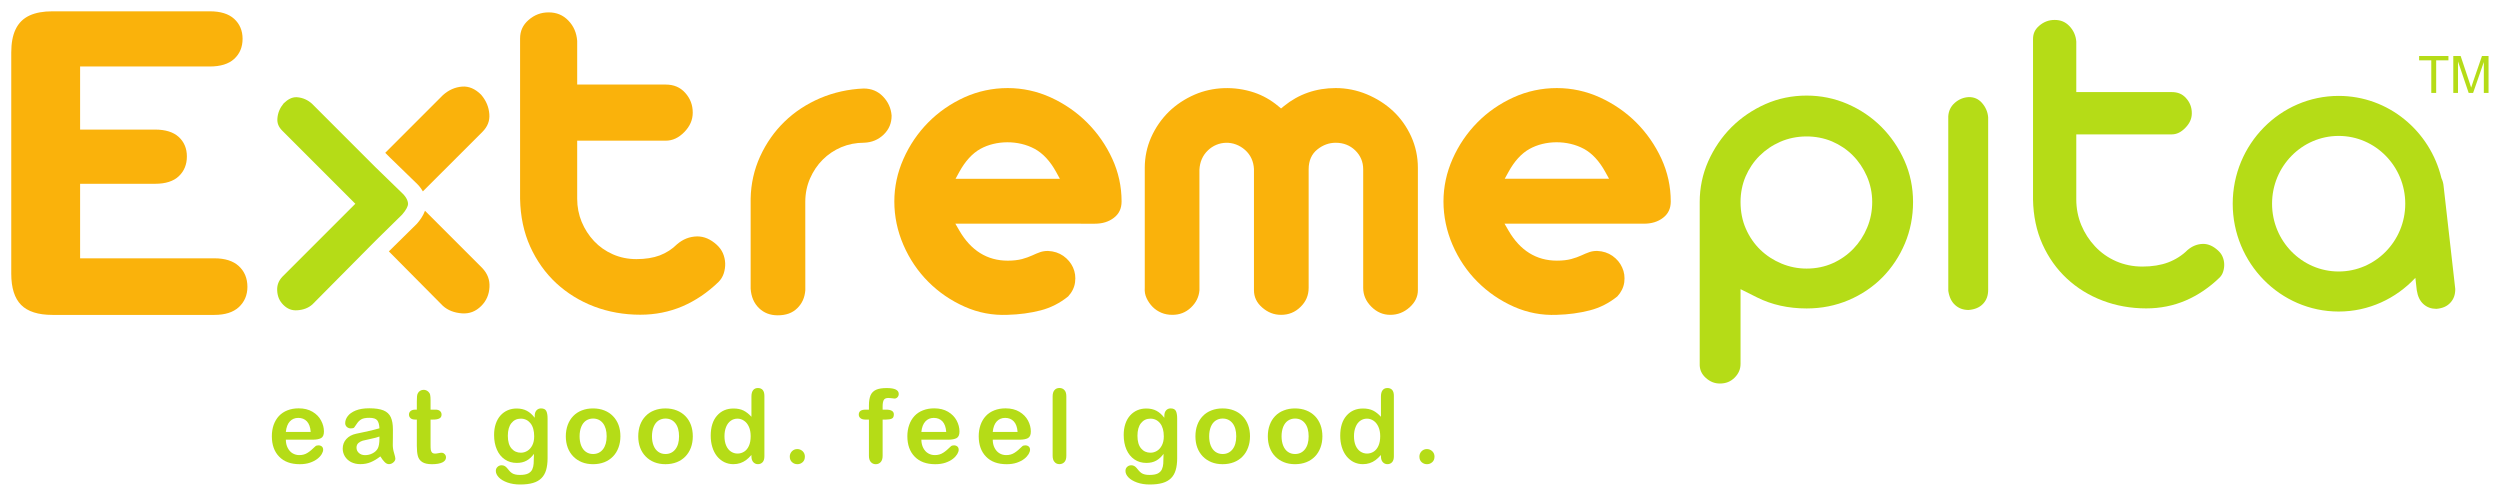 <?xml version="1.0" encoding="UTF-8" standalone="no"?>
<!-- Created with Inkscape (http://www.inkscape.org/) -->

<svg
   xmlns:dc="http://purl.org/dc/elements/1.1/"
   xmlns:cc="http://creativecommons.org/ns#"
   xmlns:rdf="http://www.w3.org/1999/02/22-rdf-syntax-ns#"
   xmlns:svg="http://www.w3.org/2000/svg"
   xmlns="http://www.w3.org/2000/svg"
   xmlns:sodipodi="http://sodipodi.sourceforge.net/DTD/sodipodi-0.dtd"
   xmlns:inkscape="http://www.inkscape.org/namespaces/inkscape"
   width="109.109"
   height="21.643"
   viewBox="0 0 28.868 5.726"
   version="1.1"
   id="svg14045"
   inkscape:version="0.92.0 r15299"
   sodipodi:docname="extreme pita.svg">
  <defs
     id="defs14039" />
  <sodipodi:namedview
     id="base"
     pagecolor="#ffffff"
     bordercolor="#666666"
     borderopacity="1.0"
     inkscape:pageopacity="0.0"
     inkscape:pageshadow="2"
     inkscape:zoom="7.4184251"
     inkscape:cx="54.0546"
     inkscape:cy="10.321469"
     inkscape:document-units="mm"
     inkscape:current-layer="layer1"
     showgrid="false"
     inkscape:window-width="1280"
     inkscape:window-height="744"
     inkscape:window-x="-4"
     inkscape:window-y="-4"
     inkscape:window-maximized="1"
     fit-margin-top="0"
     fit-margin-left="0"
     fit-margin-right="0"
     fit-margin-bottom="0"
     units="px" />
  <g
     inkscape:label="Layer 1"
     inkscape:groupmode="layer"
     id="layer1"
     transform="translate(-52.978,-192.707)">
    <g
       id="g14237"
       transform="translate(0.132,-0.132)">
      <g
         transform="matrix(0.353,0,0,-0.353,74.57,194.303)"
         id="g16754">
        <path
           inkscape:connector-curvature="0"
           id="path16756"
           style="fill:#b5dc17;fill-opacity:1;fill-rule:nonzero;stroke:none"
           d="M 0,0 C -0.315,0.315 -0.689,0.567 -1.111,0.749 -1.529,0.93 -1.977,1.021 -2.443,1.021 -2.92,1.021 -3.373,0.928 -3.79,0.743 -4.212,0.556 -4.587,0.3 -4.904,-0.016 -5.22,-0.333 -5.475,-0.708 -5.663,-1.13 -5.848,-1.548 -5.941,-1.996 -5.941,-2.46 v -5.341 c 0.006,-0.16 0.07,-0.296 0.201,-0.414 0.14,-0.124 0.285,-0.183 0.459,-0.183 0.198,0 0.351,0.062 0.483,0.193 0.131,0.132 0.193,0.276 0.193,0.452 v 2.442 l 0.544,-0.272 c 0.476,-0.238 1.02,-0.359 1.618,-0.359 0.488,0 0.951,0.092 1.375,0.273 0.424,0.18 0.797,0.432 1.106,0.746 0.31,0.315 0.558,0.689 0.735,1.11 0.176,0.419 0.265,0.874 0.265,1.353 0,0.476 -0.094,0.929 -0.278,1.345 C 0.572,-0.692 0.316,-0.316 0,0 m -0.463,-3.298 c -0.108,-0.261 -0.26,-0.494 -0.451,-0.692 -0.191,-0.198 -0.418,-0.357 -0.674,-0.472 -0.261,-0.117 -0.549,-0.176 -0.855,-0.176 -0.284,0 -0.561,0.055 -0.823,0.164 -0.259,0.108 -0.493,0.259 -0.691,0.451 -0.199,0.193 -0.359,0.424 -0.473,0.686 -0.117,0.264 -0.175,0.559 -0.175,0.877 0,0.293 0.055,0.573 0.164,0.832 0.111,0.257 0.264,0.485 0.456,0.677 0.191,0.191 0.42,0.347 0.68,0.461 0.52,0.228 1.165,0.234 1.694,0.011 0.258,-0.111 0.486,-0.264 0.677,-0.456 0.192,-0.192 0.346,-0.421 0.461,-0.681 0.116,-0.266 0.175,-0.55 0.175,-0.844 0,-0.294 -0.055,-0.576 -0.165,-0.838" />
      </g>
      <g
         transform="matrix(0.353,0,0,-0.353,75.582,193.96)"
         id="g16758">
        <path
           inkscape:connector-curvature="0"
           id="path16760"
           style="fill:#b5dc17;fill-opacity:1;fill-rule:nonzero;stroke:none"
           d="m 0,0 c -0.173,-0.007 -0.33,-0.07 -0.467,-0.191 -0.129,-0.117 -0.197,-0.255 -0.21,-0.434 l 0.001,-5.715 c 0.032,-0.206 0.106,-0.358 0.225,-0.464 0.12,-0.107 0.259,-0.158 0.438,-0.16 0.206,0.017 0.361,0.083 0.473,0.201 0.115,0.122 0.168,0.267 0.168,0.46 V -0.66 C 0.614,-0.486 0.544,-0.32 0.417,-0.181 0.303,-0.058 0.17,0 0,0" />
      </g>
      <g
         transform="matrix(0.353,0,0,-0.353,77.882,195.869)"
         id="g16762">
        <path
           inkscape:connector-curvature="0"
           id="path16764"
           style="fill:#b5dc17;fill-opacity:1;fill-rule:nonzero;stroke:none"
           d="m 0,0 c -0.24,-0.09 -0.524,-0.136 -0.843,-0.136 -0.306,0 -0.595,0.059 -0.861,0.175 -0.264,0.116 -0.495,0.279 -0.688,0.486 -0.189,0.202 -0.341,0.435 -0.449,0.695 -0.108,0.262 -0.164,0.544 -0.164,0.839 v 2.129 h 3.119 c 0.163,0 0.306,0.068 0.447,0.213 0.145,0.148 0.213,0.301 0.213,0.478 0,0.196 -0.061,0.354 -0.191,0.498 C 0.464,5.51 0.315,5.572 0.114,5.572 h -3.119 v 1.652 c -0.014,0.192 -0.09,0.367 -0.228,0.51 -0.131,0.135 -0.284,0.198 -0.48,0.198 -0.194,0 -0.36,-0.064 -0.509,-0.194 C -4.359,7.618 -4.42,7.483 -4.42,7.303 V 2.059 c 0.009,-0.534 0.113,-1.029 0.309,-1.465 0.197,-0.436 0.465,-0.813 0.798,-1.122 0.335,-0.312 0.728,-0.554 1.169,-0.721 0.443,-0.169 0.924,-0.255 1.428,-0.255 0.457,0 0.889,0.087 1.287,0.257 0.402,0.172 0.777,0.426 1.114,0.753 0.05,0.05 0.088,0.112 0.112,0.185 0.028,0.084 0.04,0.168 0.037,0.255 C 1.831,0.034 1.812,0.114 1.777,0.194 1.746,0.266 1.697,0.331 1.631,0.391 1.472,0.536 1.313,0.606 1.144,0.606 0.95,0.602 0.786,0.534 0.63,0.401 0.464,0.234 0.245,0.093 0,0" />
      </g>
      <g
         transform="matrix(0.353,0,0,-0.353,81.063,194.99)"
         id="g16766">
        <path
           inkscape:connector-curvature="0"
           id="path16768"
           style="fill:#b5dc17;fill-opacity:1;fill-rule:nonzero;stroke:none"
           d="m 0,0 c -0.007,0.093 -0.032,0.183 -0.072,0.268 -0.371,1.541 -1.735,2.689 -3.361,2.689 -1.911,0 -3.466,-1.582 -3.466,-3.527 0,-1.944 1.555,-3.527 3.466,-3.527 0.987,0 1.877,0.425 2.509,1.103 l 0.045,-0.402 c 0.031,-0.203 0.102,-0.352 0.217,-0.456 0.116,-0.105 0.25,-0.155 0.423,-0.157 0.199,0.016 0.349,0.081 0.457,0.198 0.112,0.119 0.163,0.262 0.163,0.451 z m -3.433,-2.787 c -1.202,0 -2.179,0.994 -2.179,2.217 0,1.223 0.977,2.218 2.179,2.218 1.201,0 2.178,-0.995 2.178,-2.218 0,-1.223 -0.977,-2.217 -2.178,-2.217" />
      </g>
      <g
         transform="matrix(0.353,0,0,-0.353,56.456,197.916)"
         id="g16770">
        <path
           inkscape:connector-curvature="0"
           id="path16772"
           style="fill:#b5dc17;fill-opacity:1;fill-rule:nonzero;stroke:none"
           d="m 0,0 h -0.876 c 0,-0.102 0.021,-0.192 0.062,-0.27 0.04,-0.077 0.092,-0.136 0.158,-0.175 0.067,-0.04 0.14,-0.059 0.22,-0.059 0.054,0 0.103,0.006 0.147,0.019 0.044,0.012 0.088,0.032 0.129,0.059 0.041,0.027 0.08,0.055 0.115,0.086 0.035,0.031 0.081,0.072 0.136,0.125 0.023,0.02 0.056,0.03 0.099,0.03 0.046,0 0.083,-0.014 0.112,-0.038 0.028,-0.026 0.042,-0.061 0.042,-0.107 0,-0.041 -0.016,-0.088 -0.047,-0.142 -0.032,-0.054 -0.08,-0.107 -0.144,-0.156 -0.064,-0.05 -0.145,-0.092 -0.242,-0.125 -0.096,-0.033 -0.208,-0.049 -0.334,-0.049 -0.288,0 -0.512,0.082 -0.672,0.247 -0.16,0.164 -0.239,0.387 -0.239,0.669 0,0.131 0.019,0.255 0.058,0.368 0.041,0.113 0.098,0.211 0.173,0.292 0.076,0.081 0.169,0.143 0.279,0.186 0.111,0.044 0.234,0.065 0.368,0.065 0.176,0 0.326,-0.037 0.451,-0.111 C 0.12,0.84 0.215,0.745 0.276,0.627 0.339,0.51 0.37,0.391 0.37,0.269 0.37,0.157 0.338,0.084 0.273,0.05 0.209,0.017 0.118,0 0,0 m -0.876,0.254 h 0.813 C -0.074,0.408 -0.116,0.522 -0.187,0.599 -0.259,0.675 -0.353,0.713 -0.471,0.713 -0.582,0.713 -0.674,0.674 -0.746,0.597 -0.817,0.52 -0.861,0.405 -0.876,0.254" />
      </g>
      <g
         transform="matrix(0.353,0,0,-0.353,57.238,198.109)"
         id="g16774">
        <path
           inkscape:connector-curvature="0"
           id="path16776"
           style="fill:#b5dc17;fill-opacity:1;fill-rule:nonzero;stroke:none"
           d="m 0,0 c -0.108,-0.084 -0.213,-0.147 -0.315,-0.189 -0.101,-0.043 -0.214,-0.064 -0.341,-0.064 -0.114,0 -0.215,0.024 -0.303,0.068 -0.087,0.046 -0.153,0.108 -0.201,0.185 -0.047,0.078 -0.071,0.163 -0.071,0.254 0,0.122 0.039,0.226 0.117,0.313 0.078,0.087 0.185,0.145 0.321,0.174 0.028,0.006 0.099,0.022 0.212,0.045 0.112,0.022 0.209,0.044 0.289,0.063 0.081,0.019 0.169,0.042 0.262,0.07 -0.005,0.118 -0.029,0.205 -0.071,0.26 -0.042,0.055 -0.129,0.083 -0.261,0.083 -0.115,0 -0.2,-0.016 -0.258,-0.048 C -0.677,1.182 -0.727,1.135 -0.768,1.071 -0.809,1.008 -0.838,0.966 -0.855,0.946 c -0.017,-0.02 -0.054,-0.03 -0.109,-0.03 -0.05,0 -0.094,0.015 -0.131,0.047 -0.037,0.033 -0.055,0.075 -0.055,0.125 0,0.079 0.028,0.156 0.084,0.23 0.056,0.074 0.143,0.136 0.261,0.184 0.119,0.048 0.266,0.072 0.443,0.072 0.196,0 0.351,-0.023 0.464,-0.069 C 0.215,1.458 0.294,1.384 0.341,1.283 0.387,1.182 0.411,1.049 0.411,0.882 0.411,0.777 0.41,0.688 0.41,0.614 0.409,0.542 0.408,0.459 0.407,0.37 0.407,0.286 0.421,0.198 0.45,0.107 0.477,0.015 0.491,-0.044 0.491,-0.071 0.491,-0.116 0.47,-0.158 0.426,-0.196 0.383,-0.234 0.334,-0.253 0.279,-0.253 0.233,-0.253 0.188,-0.231 0.143,-0.188 0.098,-0.145 0.051,-0.082 0,0 M -0.03,0.65 C -0.095,0.625 -0.191,0.599 -0.317,0.573 -0.441,0.546 -0.528,0.526 -0.577,0.514 -0.624,0.501 -0.671,0.476 -0.715,0.44 -0.758,0.403 -0.78,0.352 -0.78,0.286 c 0,-0.068 0.025,-0.125 0.077,-0.173 0.052,-0.047 0.119,-0.072 0.202,-0.072 0.089,0 0.17,0.019 0.245,0.059 0.076,0.038 0.13,0.089 0.166,0.15 0.04,0.067 0.06,0.179 0.06,0.336 z" />
      </g>
      <g
         transform="matrix(0.353,0,0,-0.353,57.642,197.569)"
         id="g16778">
        <path
           inkscape:connector-curvature="0"
           id="path16780"
           style="fill:#b5dc17;fill-opacity:1;fill-rule:nonzero;stroke:none"
           d="m 0,0 h 0.049 v 0.269 c 0,0.072 0.002,0.129 0.006,0.17 C 0.058,0.48 0.07,0.515 0.087,0.545 0.105,0.576 0.13,0.601 0.163,0.62 0.195,0.639 0.232,0.648 0.273,0.648 0.329,0.648 0.381,0.627 0.427,0.584 0.458,0.555 0.477,0.522 0.485,0.48 0.494,0.439 0.498,0.381 0.498,0.305 V 0 h 0.164 c 0.063,0 0.112,-0.016 0.145,-0.046 0.034,-0.03 0.051,-0.068 0.051,-0.116 0,-0.059 -0.024,-0.102 -0.072,-0.126 C 0.739,-0.313 0.671,-0.325 0.581,-0.325 H 0.498 v -0.824 c 0,-0.07 0.002,-0.123 0.007,-0.162 0.005,-0.037 0.018,-0.068 0.04,-0.091 0.021,-0.024 0.056,-0.036 0.104,-0.036 0.026,0 0.062,0.005 0.107,0.014 0.045,0.01 0.08,0.014 0.105,0.014 0.035,0 0.068,-0.014 0.097,-0.044 0.03,-0.028 0.045,-0.065 0.045,-0.108 0,-0.072 -0.041,-0.127 -0.119,-0.165 -0.079,-0.038 -0.193,-0.058 -0.341,-0.058 -0.139,0 -0.246,0.024 -0.318,0.071 -0.072,0.047 -0.119,0.112 -0.142,0.195 -0.023,0.084 -0.034,0.195 -0.034,0.334 v 0.86 H -0.01 c -0.064,0 -0.114,0.016 -0.148,0.047 -0.033,0.03 -0.05,0.07 -0.05,0.116 0,0.048 0.017,0.086 0.053,0.116 C -0.12,-0.016 -0.067,0 0,0" />
      </g>
      <g
         transform="matrix(0.353,0,0,-0.353,59.169,197.671)"
         id="g16782">
        <path
           inkscape:connector-curvature="0"
           id="path16784"
           style="fill:#b5dc17;fill-opacity:1;fill-rule:nonzero;stroke:none"
           d="m 0,0 v -1.302 c 0,-0.149 -0.017,-0.278 -0.048,-0.385 -0.031,-0.107 -0.083,-0.197 -0.153,-0.266 -0.07,-0.07 -0.161,-0.123 -0.275,-0.156 -0.113,-0.034 -0.255,-0.051 -0.423,-0.051 -0.155,0 -0.292,0.022 -0.414,0.065 -0.122,0.044 -0.215,0.099 -0.281,0.167 -0.065,0.069 -0.099,0.139 -0.099,0.212 0,0.054 0.019,0.099 0.057,0.133 0.036,0.035 0.082,0.052 0.134,0.052 0.066,0 0.124,-0.029 0.173,-0.087 0.024,-0.03 0.049,-0.059 0.075,-0.09 0.025,-0.029 0.053,-0.056 0.085,-0.077 0.031,-0.021 0.069,-0.037 0.113,-0.047 0.043,-0.011 0.094,-0.015 0.151,-0.015 0.115,0 0.205,0.015 0.27,0.047 0.064,0.034 0.109,0.078 0.135,0.136 0.025,0.058 0.04,0.12 0.044,0.186 0.005,0.066 0.008,0.174 0.011,0.32 -0.07,-0.096 -0.149,-0.17 -0.24,-0.22 -0.09,-0.051 -0.198,-0.076 -0.322,-0.076 -0.15,0 -0.281,0.038 -0.394,0.116 -0.112,0.076 -0.199,0.183 -0.258,0.321 -0.061,0.139 -0.091,0.297 -0.091,0.478 0,0.135 0.018,0.256 0.055,0.365 0.037,0.108 0.089,0.199 0.157,0.275 0.068,0.074 0.146,0.13 0.235,0.168 0.089,0.038 0.186,0.057 0.292,0.057 0.127,0 0.237,-0.025 0.33,-0.074 0.094,-0.048 0.18,-0.125 0.26,-0.229 v 0.061 c 0,0.078 0.019,0.138 0.057,0.18 0.039,0.043 0.088,0.065 0.148,0.065 0.087,0 0.144,-0.028 0.173,-0.084 C -0.014,0.188 0,0.106 0,0 m -1.3,-0.568 c 0,-0.182 0.04,-0.319 0.119,-0.412 0.08,-0.094 0.183,-0.14 0.308,-0.14 0.075,0 0.145,0.02 0.211,0.06 0.067,0.04 0.12,0.1 0.162,0.18 0.041,0.081 0.062,0.178 0.062,0.294 0,0.182 -0.039,0.325 -0.12,0.427 -0.081,0.101 -0.187,0.153 -0.317,0.153 -0.129,0 -0.232,-0.05 -0.309,-0.147 C -1.261,-0.25 -1.3,-0.389 -1.3,-0.568" />
      </g>
      <g
         transform="matrix(0.353,0,0,-0.353,60.01,197.877)"
         id="g16786">
        <path
           inkscape:connector-curvature="0"
           id="path16788"
           style="fill:#b5dc17;fill-opacity:1;fill-rule:nonzero;stroke:none"
           d="m 0,0 c 0,-0.133 -0.021,-0.257 -0.063,-0.369 -0.041,-0.113 -0.101,-0.21 -0.18,-0.291 -0.079,-0.081 -0.173,-0.144 -0.282,-0.187 -0.11,-0.043 -0.233,-0.065 -0.37,-0.065 -0.136,0 -0.258,0.022 -0.367,0.066 -0.107,0.044 -0.202,0.106 -0.281,0.188 -0.079,0.081 -0.14,0.179 -0.181,0.289 -0.041,0.112 -0.062,0.235 -0.062,0.369 0,0.135 0.022,0.26 0.063,0.373 0.042,0.113 0.102,0.209 0.179,0.289 0.078,0.081 0.172,0.143 0.282,0.185 0.111,0.044 0.233,0.065 0.367,0.065 0.135,0 0.259,-0.022 0.37,-0.066 C -0.415,0.803 -0.32,0.74 -0.242,0.659 -0.163,0.578 -0.103,0.481 -0.061,0.37 -0.02,0.258 0,0.135 0,0 m -0.45,0 c 0,0.183 -0.041,0.325 -0.121,0.428 -0.08,0.101 -0.189,0.153 -0.324,0.153 -0.088,0 -0.165,-0.024 -0.232,-0.069 C -1.193,0.466 -1.245,0.399 -1.281,0.31 -1.317,0.221 -1.335,0.118 -1.335,0 c 0,-0.117 0.018,-0.219 0.053,-0.307 0.036,-0.087 0.087,-0.155 0.153,-0.201 0.066,-0.047 0.144,-0.071 0.234,-0.071 0.135,0 0.244,0.052 0.324,0.154 0.08,0.103 0.121,0.244 0.121,0.425" />
      </g>
      <g
         transform="matrix(0.353,0,0,-0.353,60.846,197.877)"
         id="g16790">
        <path
           inkscape:connector-curvature="0"
           id="path16792"
           style="fill:#b5dc17;fill-opacity:1;fill-rule:nonzero;stroke:none"
           d="m 0,0 c 0,-0.133 -0.021,-0.257 -0.062,-0.369 -0.042,-0.113 -0.102,-0.21 -0.181,-0.291 -0.079,-0.081 -0.173,-0.144 -0.283,-0.187 -0.109,-0.043 -0.232,-0.065 -0.369,-0.065 -0.136,0 -0.258,0.022 -0.367,0.066 -0.108,0.044 -0.202,0.106 -0.281,0.188 -0.079,0.081 -0.14,0.179 -0.181,0.289 -0.041,0.112 -0.061,0.235 -0.061,0.369 0,0.135 0.021,0.26 0.061,0.373 0.043,0.113 0.102,0.209 0.18,0.289 0.077,0.081 0.172,0.143 0.282,0.185 0.111,0.044 0.233,0.065 0.367,0.065 0.135,0 0.259,-0.022 0.369,-0.066 C -0.415,0.803 -0.32,0.74 -0.241,0.659 -0.162,0.578 -0.102,0.481 -0.061,0.37 -0.021,0.258 0,0.135 0,0 m -0.45,0 c 0,0.183 -0.04,0.325 -0.121,0.428 -0.08,0.101 -0.189,0.153 -0.324,0.153 -0.087,0 -0.165,-0.024 -0.232,-0.069 C -1.194,0.466 -1.245,0.399 -1.281,0.31 -1.317,0.221 -1.336,0.118 -1.336,0 c 0,-0.117 0.018,-0.219 0.054,-0.307 0.035,-0.087 0.087,-0.155 0.153,-0.201 0.066,-0.047 0.144,-0.071 0.234,-0.071 0.135,0 0.244,0.052 0.324,0.154 0.081,0.103 0.121,0.244 0.121,0.425" />
      </g>
      <g
         transform="matrix(0.353,0,0,-0.353,61.523,198.108)"
         id="g16794">
        <path
           inkscape:connector-curvature="0"
           id="path16796"
           style="fill:#b5dc17;fill-opacity:1;fill-rule:nonzero;stroke:none"
           d="m 0,0 v 0.044 c -0.06,-0.069 -0.12,-0.125 -0.178,-0.169 -0.059,-0.043 -0.123,-0.075 -0.19,-0.098 -0.069,-0.022 -0.144,-0.034 -0.225,-0.034 -0.107,0 -0.207,0.024 -0.298,0.068 -0.091,0.046 -0.171,0.111 -0.238,0.195 -0.066,0.085 -0.117,0.184 -0.151,0.298 -0.035,0.114 -0.052,0.236 -0.052,0.369 0,0.281 0.068,0.499 0.205,0.656 0.137,0.157 0.317,0.235 0.541,0.235 0.129,0 0.238,-0.023 0.326,-0.066 C -0.171,1.453 -0.084,1.385 0,1.293 V 1.955 C 0,2.046 0.018,2.117 0.055,2.163 0.092,2.211 0.144,2.234 0.212,2.234 0.28,2.234 0.332,2.212 0.369,2.17 0.405,2.126 0.424,2.062 0.424,1.978 V 0 c 0,-0.085 -0.02,-0.15 -0.059,-0.193 C 0.325,-0.235 0.275,-0.257 0.212,-0.257 0.151,-0.257 0.1,-0.234 0.06,-0.19 0.02,-0.146 0,-0.082 0,0 m -0.882,0.659 c 0,-0.122 0.019,-0.225 0.057,-0.311 0.037,-0.085 0.089,-0.15 0.155,-0.193 0.065,-0.043 0.137,-0.065 0.216,-0.065 0.078,0 0.15,0.021 0.215,0.062 0.065,0.041 0.118,0.103 0.156,0.189 0.039,0.085 0.058,0.19 0.058,0.318 0,0.119 -0.019,0.221 -0.058,0.307 -0.038,0.086 -0.091,0.152 -0.158,0.197 -0.066,0.046 -0.138,0.069 -0.217,0.069 -0.083,0 -0.156,-0.024 -0.22,-0.07 C -0.743,1.116 -0.793,1.049 -0.829,0.961 -0.864,0.874 -0.882,0.773 -0.882,0.659" />
      </g>
      <g
         transform="matrix(0.353,0,0,-0.353,62.054,198.199)"
         id="g16798">
        <path
           inkscape:connector-curvature="0"
           id="path16800"
           style="fill:#b5dc17;fill-opacity:1;fill-rule:nonzero;stroke:none"
           d="m 0,0 c -0.068,0 -0.127,0.022 -0.175,0.066 -0.05,0.043 -0.075,0.105 -0.075,0.184 0,0.066 0.024,0.124 0.071,0.173 0.047,0.047 0.105,0.072 0.175,0.072 0.069,0 0.127,-0.025 0.176,-0.071 C 0.22,0.376 0.244,0.317 0.244,0.25 0.244,0.172 0.22,0.111 0.172,0.067 0.123,0.023 0.066,0 0,0" />
      </g>
      <g
         transform="matrix(0.353,0,0,-0.353,62.842,197.569)"
         id="g16802">
        <path
           inkscape:connector-curvature="0"
           id="path16804"
           style="fill:#b5dc17;fill-opacity:1;fill-rule:nonzero;stroke:none"
           d="m 0,0 h 0.107 v 0.135 c 0,0.139 0.018,0.25 0.053,0.334 C 0.196,0.551 0.256,0.611 0.341,0.65 0.426,0.688 0.542,0.706 0.69,0.706 0.952,0.706 1.082,0.642 1.082,0.513 1.082,0.472 1.069,0.437 1.042,0.407 1.014,0.378 0.982,0.362 0.944,0.362 0.927,0.362 0.897,0.366 0.854,0.373 0.812,0.379 0.776,0.382 0.746,0.382 0.665,0.382 0.613,0.358 0.59,0.311 0.566,0.263 0.555,0.195 0.555,0.106 V 0 h 0.11 c 0.171,0 0.257,-0.052 0.257,-0.155 0,-0.073 -0.023,-0.12 -0.069,-0.139 -0.045,-0.02 -0.108,-0.031 -0.188,-0.031 h -0.11 v -1.187 c 0,-0.088 -0.021,-0.156 -0.063,-0.203 -0.042,-0.046 -0.096,-0.07 -0.163,-0.07 -0.063,0 -0.117,0.024 -0.159,0.07 -0.042,0.047 -0.063,0.115 -0.063,0.203 v 1.187 h -0.123 c -0.067,0 -0.118,0.016 -0.155,0.047 -0.036,0.029 -0.054,0.068 -0.054,0.116 C -0.225,-0.054 -0.15,0 0,0" />
      </g>
      <g
         transform="matrix(0.353,0,0,-0.353,63.795,197.916)"
         id="g16806">
        <path
           inkscape:connector-curvature="0"
           id="path16808"
           style="fill:#b5dc17;fill-opacity:1;fill-rule:nonzero;stroke:none"
           d="m 0,0 h -0.878 c 0.001,-0.102 0.022,-0.192 0.062,-0.27 0.04,-0.077 0.093,-0.136 0.159,-0.175 0.066,-0.04 0.14,-0.059 0.22,-0.059 0.053,0 0.102,0.006 0.147,0.019 0.044,0.012 0.087,0.032 0.129,0.059 0.041,0.027 0.08,0.055 0.115,0.086 0.035,0.031 0.08,0.072 0.136,0.125 0.023,0.02 0.056,0.03 0.098,0.03 0.047,0 0.083,-0.014 0.112,-0.038 0.029,-0.026 0.043,-0.061 0.043,-0.107 0,-0.041 -0.016,-0.088 -0.047,-0.142 C 0.263,-0.526 0.216,-0.579 0.152,-0.628 0.087,-0.678 0.007,-0.72 -0.09,-0.753 c -0.097,-0.033 -0.208,-0.049 -0.334,-0.049 -0.289,0 -0.512,0.082 -0.672,0.247 -0.16,0.164 -0.24,0.387 -0.24,0.669 0,0.131 0.02,0.255 0.06,0.368 0.039,0.113 0.097,0.211 0.172,0.292 0.075,0.081 0.168,0.143 0.279,0.186 0.111,0.044 0.234,0.065 0.368,0.065 0.175,0 0.326,-0.037 0.451,-0.111 C 0.119,0.84 0.213,0.745 0.276,0.627 0.338,0.51 0.369,0.391 0.369,0.269 0.369,0.157 0.337,0.084 0.272,0.05 0.208,0.017 0.117,0 0,0 m -0.878,0.254 h 0.813 C -0.075,0.408 -0.117,0.522 -0.188,0.599 -0.26,0.675 -0.354,0.713 -0.472,0.713 -0.584,0.713 -0.675,0.674 -0.746,0.597 -0.818,0.52 -0.862,0.405 -0.878,0.254" />
      </g>
      <g
         transform="matrix(0.353,0,0,-0.353,64.619,197.916)"
         id="g16810">
        <path
           inkscape:connector-curvature="0"
           id="path16812"
           style="fill:#b5dc17;fill-opacity:1;fill-rule:nonzero;stroke:none"
           d="m 0,0 h -0.877 c 0,-0.102 0.021,-0.192 0.061,-0.27 0.04,-0.077 0.093,-0.136 0.159,-0.175 0.066,-0.04 0.14,-0.059 0.22,-0.059 0.053,0 0.102,0.006 0.147,0.019 0.044,0.012 0.087,0.032 0.129,0.059 0.041,0.027 0.08,0.055 0.115,0.086 0.035,0.031 0.08,0.072 0.136,0.125 0.022,0.02 0.056,0.03 0.098,0.03 0.047,0 0.083,-0.014 0.112,-0.038 0.029,-0.026 0.043,-0.061 0.043,-0.107 0,-0.041 -0.016,-0.088 -0.047,-0.142 C 0.263,-0.526 0.216,-0.579 0.152,-0.628 0.087,-0.678 0.007,-0.72 -0.09,-0.753 c -0.097,-0.033 -0.208,-0.049 -0.334,-0.049 -0.289,0 -0.512,0.082 -0.672,0.247 -0.16,0.164 -0.24,0.387 -0.24,0.669 0,0.131 0.02,0.255 0.059,0.368 0.04,0.113 0.098,0.211 0.173,0.292 0.075,0.081 0.168,0.143 0.279,0.186 0.111,0.044 0.234,0.065 0.368,0.065 0.175,0 0.325,-0.037 0.451,-0.111 C 0.119,0.84 0.213,0.745 0.276,0.627 0.338,0.51 0.369,0.391 0.369,0.269 0.369,0.157 0.337,0.084 0.272,0.05 0.208,0.017 0.117,0 0,0 m -0.877,0.254 h 0.812 C -0.075,0.408 -0.117,0.522 -0.189,0.599 -0.26,0.675 -0.354,0.713 -0.471,0.713 -0.584,0.713 -0.675,0.674 -0.747,0.597 -0.818,0.52 -0.862,0.405 -0.877,0.254" />
      </g>
      <g
         transform="matrix(0.353,0,0,-0.353,65.001,198.102)"
         id="g16814">
        <path
           inkscape:connector-curvature="0"
           id="path16816"
           style="fill:#b5dc17;fill-opacity:1;fill-rule:nonzero;stroke:none"
           d="M 0,0 V 1.945 C 0,2.035 0.02,2.103 0.061,2.149 0.1,2.195 0.154,2.218 0.222,2.218 0.29,2.218 0.345,2.195 0.386,2.149 0.428,2.104 0.448,2.036 0.448,1.945 V 0 c 0,-0.091 -0.02,-0.159 -0.063,-0.205 C 0.343,-0.25 0.288,-0.273 0.222,-0.273 0.156,-0.273 0.103,-0.25 0.062,-0.202 0.02,-0.155 0,-0.087 0,0" />
      </g>
      <g
         transform="matrix(0.353,0,0,-0.353,66.439,197.671)"
         id="g16818">
        <path
           inkscape:connector-curvature="0"
           id="path16820"
           style="fill:#b5dc17;fill-opacity:1;fill-rule:nonzero;stroke:none"
           d="M 0,0 V -1.302 C 0,-1.451 -0.016,-1.58 -0.048,-1.687 -0.079,-1.794 -0.13,-1.884 -0.2,-1.953 -0.271,-2.023 -0.362,-2.076 -0.475,-2.109 -0.589,-2.143 -0.73,-2.16 -0.898,-2.16 c -0.155,0 -0.293,0.022 -0.414,0.065 -0.121,0.044 -0.215,0.099 -0.281,0.167 -0.066,0.069 -0.098,0.139 -0.098,0.212 0,0.054 0.018,0.099 0.055,0.133 0.038,0.035 0.082,0.052 0.135,0.052 0.066,0 0.123,-0.029 0.172,-0.087 0.024,-0.03 0.049,-0.059 0.075,-0.09 0.025,-0.029 0.055,-0.056 0.085,-0.077 0.032,-0.021 0.069,-0.037 0.113,-0.047 0.044,-0.011 0.094,-0.015 0.151,-0.015 0.116,0 0.206,0.015 0.271,0.047 0.063,0.034 0.108,0.078 0.134,0.136 0.026,0.058 0.041,0.12 0.045,0.186 0.005,0.066 0.008,0.174 0.01,0.32 -0.07,-0.096 -0.149,-0.17 -0.239,-0.22 -0.09,-0.051 -0.198,-0.076 -0.323,-0.076 -0.15,0 -0.281,0.038 -0.394,0.116 -0.111,0.076 -0.197,0.183 -0.258,0.321 -0.06,0.139 -0.09,0.297 -0.09,0.478 0,0.135 0.018,0.256 0.055,0.365 0.036,0.108 0.089,0.199 0.157,0.275 0.068,0.074 0.146,0.13 0.234,0.168 0.089,0.038 0.186,0.057 0.294,0.057 0.126,0 0.237,-0.025 0.33,-0.074 C -0.587,0.204 -0.5,0.127 -0.42,0.023 v 0.061 c 0,0.078 0.019,0.138 0.057,0.18 0.038,0.043 0.088,0.065 0.148,0.065 0.087,0 0.144,-0.028 0.173,-0.084 C -0.014,0.188 0,0.106 0,0 m -1.299,-0.568 c 0,-0.182 0.04,-0.319 0.119,-0.412 0.079,-0.094 0.182,-0.14 0.308,-0.14 0.075,0 0.145,0.02 0.211,0.06 0.066,0.04 0.12,0.1 0.161,0.18 0.042,0.081 0.063,0.178 0.063,0.294 0,0.182 -0.04,0.325 -0.12,0.427 -0.081,0.101 -0.188,0.153 -0.318,0.153 -0.128,0 -0.231,-0.05 -0.308,-0.147 -0.077,-0.097 -0.116,-0.236 -0.116,-0.415" />
      </g>
      <g
         transform="matrix(0.353,0,0,-0.353,67.28,197.877)"
         id="g16822">
        <path
           inkscape:connector-curvature="0"
           id="path16824"
           style="fill:#b5dc17;fill-opacity:1;fill-rule:nonzero;stroke:none"
           d="m 0,0 c 0,-0.133 -0.02,-0.257 -0.063,-0.369 -0.041,-0.113 -0.101,-0.21 -0.18,-0.291 -0.078,-0.081 -0.173,-0.144 -0.283,-0.187 -0.11,-0.043 -0.233,-0.065 -0.37,-0.065 -0.136,0 -0.258,0.022 -0.366,0.066 -0.108,0.044 -0.202,0.106 -0.282,0.188 -0.078,0.081 -0.139,0.179 -0.18,0.289 -0.042,0.112 -0.061,0.235 -0.061,0.369 0,0.135 0.02,0.26 0.062,0.373 0.041,0.113 0.101,0.209 0.179,0.289 0.077,0.081 0.172,0.143 0.282,0.185 0.111,0.044 0.233,0.065 0.366,0.065 0.136,0 0.259,-0.022 0.37,-0.066 C -0.415,0.803 -0.32,0.74 -0.242,0.659 -0.163,0.578 -0.103,0.481 -0.062,0.37 -0.02,0.258 0,0.135 0,0 m -0.45,0 c 0,0.183 -0.04,0.325 -0.121,0.428 C -0.652,0.529 -0.76,0.581 -0.896,0.581 -0.983,0.581 -1.06,0.557 -1.127,0.512 -1.194,0.466 -1.246,0.399 -1.282,0.31 -1.317,0.221 -1.336,0.118 -1.336,0 c 0,-0.117 0.018,-0.219 0.053,-0.307 0.036,-0.087 0.087,-0.155 0.153,-0.201 0.066,-0.047 0.145,-0.071 0.234,-0.071 0.136,0 0.244,0.052 0.325,0.154 0.081,0.103 0.121,0.244 0.121,0.425" />
      </g>
      <g
         transform="matrix(0.353,0,0,-0.353,68.116,197.877)"
         id="g16826">
        <path
           inkscape:connector-curvature="0"
           id="path16828"
           style="fill:#b5dc17;fill-opacity:1;fill-rule:nonzero;stroke:none"
           d="m 0,0 c 0,-0.133 -0.021,-0.257 -0.063,-0.369 -0.042,-0.113 -0.101,-0.21 -0.18,-0.291 -0.079,-0.081 -0.174,-0.144 -0.283,-0.187 -0.11,-0.043 -0.233,-0.065 -0.37,-0.065 -0.135,0 -0.257,0.022 -0.365,0.066 -0.109,0.044 -0.203,0.106 -0.283,0.188 -0.079,0.081 -0.139,0.179 -0.18,0.289 -0.041,0.112 -0.061,0.235 -0.061,0.369 0,0.135 0.02,0.26 0.062,0.373 0.041,0.113 0.101,0.209 0.178,0.289 0.078,0.081 0.172,0.143 0.284,0.185 0.11,0.044 0.232,0.065 0.365,0.065 0.136,0 0.26,-0.022 0.37,-0.066 C -0.415,0.803 -0.321,0.74 -0.241,0.659 -0.163,0.578 -0.103,0.481 -0.062,0.37 -0.021,0.258 0,0.135 0,0 m -0.45,0 c 0,0.183 -0.04,0.325 -0.121,0.428 -0.08,0.101 -0.189,0.153 -0.325,0.153 -0.087,0 -0.164,-0.024 -0.231,-0.069 C -1.194,0.466 -1.245,0.399 -1.282,0.31 -1.317,0.221 -1.336,0.118 -1.336,0 c 0,-0.117 0.019,-0.219 0.054,-0.307 0.035,-0.087 0.086,-0.155 0.152,-0.201 0.066,-0.047 0.145,-0.071 0.234,-0.071 0.136,0 0.245,0.052 0.325,0.154 0.081,0.103 0.121,0.244 0.121,0.425" />
      </g>
      <g
         transform="matrix(0.353,0,0,-0.353,68.792,198.108)"
         id="g16830">
        <path
           inkscape:connector-curvature="0"
           id="path16832"
           style="fill:#b5dc17;fill-opacity:1;fill-rule:nonzero;stroke:none"
           d="m 0,0 v 0.044 c -0.06,-0.069 -0.12,-0.125 -0.179,-0.169 -0.057,-0.043 -0.122,-0.075 -0.19,-0.098 -0.068,-0.022 -0.143,-0.034 -0.224,-0.034 -0.107,0 -0.207,0.024 -0.298,0.068 -0.091,0.046 -0.17,0.111 -0.238,0.195 -0.066,0.085 -0.117,0.184 -0.151,0.298 -0.035,0.114 -0.052,0.236 -0.052,0.369 0,0.281 0.068,0.499 0.205,0.656 0.137,0.157 0.317,0.235 0.541,0.235 0.128,0 0.238,-0.023 0.326,-0.066 C -0.17,1.453 -0.084,1.385 0,1.293 V 1.955 C 0,2.046 0.018,2.117 0.055,2.163 0.092,2.211 0.144,2.234 0.212,2.234 0.28,2.234 0.332,2.212 0.369,2.17 0.406,2.126 0.423,2.062 0.423,1.978 V 0 C 0.423,-0.085 0.404,-0.15 0.364,-0.193 0.326,-0.235 0.274,-0.257 0.212,-0.257 0.151,-0.257 0.1,-0.234 0.06,-0.19 0.02,-0.146 0,-0.082 0,0 m -0.882,0.659 c 0,-0.122 0.019,-0.225 0.056,-0.311 0.038,-0.085 0.091,-0.15 0.156,-0.193 0.065,-0.043 0.137,-0.065 0.215,-0.065 0.079,0 0.151,0.021 0.216,0.062 0.065,0.041 0.117,0.103 0.156,0.189 0.039,0.085 0.059,0.19 0.059,0.318 0,0.119 -0.02,0.221 -0.059,0.307 -0.039,0.086 -0.091,0.152 -0.157,0.197 -0.067,0.046 -0.139,0.069 -0.218,0.069 -0.083,0 -0.155,-0.024 -0.22,-0.07 C -0.743,1.116 -0.793,1.049 -0.828,0.961 -0.864,0.874 -0.882,0.773 -0.882,0.659" />
      </g>
      <g
         transform="matrix(0.353,0,0,-0.353,69.324,198.199)"
         id="g16834">
        <path
           inkscape:connector-curvature="0"
           id="path16836"
           style="fill:#b5dc17;fill-opacity:1;fill-rule:nonzero;stroke:none"
           d="m 0,0 c -0.068,0 -0.126,0.022 -0.175,0.066 -0.049,0.043 -0.074,0.105 -0.074,0.184 0,0.066 0.024,0.124 0.071,0.173 0.047,0.047 0.105,0.072 0.174,0.072 0.069,0 0.127,-0.025 0.176,-0.071 C 0.221,0.376 0.245,0.317 0.245,0.25 0.245,0.172 0.221,0.111 0.172,0.067 0.123,0.023 0.066,0 0,0" />
      </g>
      <g
         transform="matrix(0.353,0,0,-0.353,57.181,194.769)"
         id="g16838">
        <path
           inkscape:connector-curvature="0"
           id="path16840"
           style="fill:#b5dc17;fill-opacity:1;fill-rule:nonzero;stroke:none"
           d="m 0,0 -2.077,2.077 c -0.137,0.122 -0.299,0.195 -0.482,0.21 L -2.594,2.288 C -2.729,2.288 -2.862,2.222 -3.001,2.087 -3.124,1.938 -3.192,1.777 -3.206,1.596 -3.219,1.44 -3.169,1.315 -3.044,1.19 l 2.387,-2.388 -2.387,-2.387 c -0.123,-0.131 -0.179,-0.277 -0.169,-0.455 0.01,-0.19 0.074,-0.338 0.201,-0.465 0.136,-0.135 0.28,-0.189 0.457,-0.177 0.203,0.014 0.365,0.077 0.495,0.193 l 2.055,2.073 0.878,0.863 c 0.134,0.151 0.195,0.283 0.195,0.346 0,0.169 -0.157,0.323 -0.159,0.324 z" />
      </g>
      <g
         transform="matrix(0.353,0,0,-0.353,61.122,195.665)"
         id="g16842">
        <path
           inkscape:connector-curvature="0"
           id="path16844"
           style="fill:#fab20b;fill-opacity:1;fill-rule:nonzero;stroke:none"
           d="m 0,0 c -0.202,0.183 -0.411,0.273 -0.638,0.273 -0.254,-0.006 -0.465,-0.09 -0.663,-0.26 -0.156,-0.156 -0.348,-0.28 -0.563,-0.362 -0.213,-0.08 -0.47,-0.121 -0.763,-0.121 -0.275,0 -0.534,0.053 -0.77,0.157 C -3.634,-0.209 -3.84,-0.064 -4.013,0.12 -4.184,0.303 -4.32,0.514 -4.417,0.747 -4.514,0.983 -4.564,1.236 -4.564,1.5 v 1.904 h 2.894 c 0.226,0 0.425,0.093 0.61,0.282 0.186,0.191 0.276,0.399 0.276,0.636 0,0.251 -0.081,0.463 -0.248,0.649 C -1.195,5.152 -1.404,5.24 -1.67,5.24 H -4.564 V 6.667 C -4.583,6.931 -4.678,7.153 -4.856,7.336 -5.03,7.515 -5.24,7.601 -5.498,7.601 -5.749,7.601 -5.964,7.519 -6.156,7.351 -6.342,7.189 -6.432,6.991 -6.432,6.747 V 1.5 c 0.011,-0.571 0.121,-1.095 0.33,-1.558 0.209,-0.463 0.495,-0.866 0.85,-1.196 0.357,-0.33 0.775,-0.589 1.243,-0.767 0.47,-0.178 0.977,-0.268 1.51,-0.268 0.486,0 0.949,0.092 1.376,0.274 0.427,0.183 0.825,0.452 1.183,0.799 0.078,0.079 0.134,0.17 0.169,0.275 0.036,0.11 0.052,0.223 0.048,0.338 C 0.272,-0.491 0.247,-0.38 0.202,-0.275 0.157,-0.174 0.089,-0.081 0,0" />
      </g>
      <g
         transform="matrix(0.353,0,0,-0.353,63.041,193.952)"
         id="g16846">
        <path
           inkscape:connector-curvature="0"
           id="path16848"
           style="fill:#fab20b;fill-opacity:1;fill-rule:nonzero;stroke:none"
           d="M 0,0 C -0.169,0.173 -0.376,0.258 -0.633,0.258 -1.127,0.237 -1.606,0.131 -2.05,-0.057 -2.494,-0.247 -2.887,-0.505 -3.216,-0.824 -3.547,-1.144 -3.815,-1.526 -4.014,-1.959 -4.212,-2.392 -4.317,-2.857 -4.326,-3.343 V -6.29 c 0.018,-0.263 0.107,-0.474 0.272,-0.635 0.164,-0.158 0.365,-0.236 0.614,-0.236 0.27,0 0.478,0.075 0.635,0.229 0.161,0.155 0.248,0.348 0.267,0.589 l -0.001,2.891 c 0,0.275 0.053,0.534 0.157,0.771 0.102,0.233 0.241,0.44 0.414,0.612 0.172,0.172 0.375,0.309 0.605,0.407 0.231,0.097 0.482,0.147 0.746,0.147 0.255,0.009 0.468,0.098 0.645,0.269 0.173,0.169 0.257,0.371 0.257,0.618 C 0.266,-0.387 0.173,-0.178 0,0" />
      </g>
      <g
         transform="matrix(0.353,0,0,-0.353,65.399,194.254)"
         id="g16850">
        <path
           inkscape:connector-curvature="0"
           id="path16852"
           style="fill:#fab20b;fill-opacity:1;fill-rule:nonzero;stroke:none"
           d="M 0,0 C -0.342,0.341 -0.743,0.618 -1.192,0.823 -1.638,1.025 -2.111,1.128 -2.597,1.128 -3.094,1.128 -3.572,1.025 -4.019,0.823 -4.467,0.618 -4.866,0.341 -5.201,0 -5.538,-0.341 -5.81,-0.743 -6.008,-1.191 c -0.198,-0.446 -0.298,-0.914 -0.298,-1.39 0,-0.488 0.1,-0.967 0.298,-1.424 0.199,-0.459 0.473,-0.864 0.814,-1.205 0.341,-0.342 0.742,-0.616 1.19,-0.814 0.444,-0.198 0.913,-0.286 1.4,-0.266 0.385,0.01 0.75,0.059 1.086,0.146 0.328,0.085 0.631,0.239 0.899,0.457 0.124,0.135 0.202,0.289 0.225,0.462 0.023,0.175 0.001,0.333 -0.067,0.485 -0.069,0.151 -0.173,0.275 -0.317,0.378 -0.143,0.099 -0.307,0.153 -0.502,0.162 -0.093,0 -0.181,-0.013 -0.255,-0.039 -0.085,-0.03 -0.171,-0.066 -0.256,-0.106 -0.098,-0.045 -0.211,-0.086 -0.335,-0.12 -0.133,-0.035 -0.291,-0.053 -0.471,-0.053 -0.671,0 -1.203,0.331 -1.582,0.984 l -0.131,0.226 4.562,-0.001 c 0.25,0 0.455,0.063 0.624,0.193 0.17,0.13 0.252,0.305 0.252,0.535 0,0.487 -0.102,0.957 -0.305,1.397 C 0.619,-0.74 0.342,-0.342 0,0 m -4.303,-1.839 0.122,0.223 c 0.194,0.354 0.426,0.607 0.689,0.754 0.513,0.284 1.239,0.294 1.78,0 0.269,-0.147 0.504,-0.4 0.699,-0.754 l 0.122,-0.223 z" />
      </g>
      <g
         transform="matrix(0.353,0,0,-0.353,68.934,194.123)"
         id="g16854">
        <path
           inkscape:connector-curvature="0"
           id="path16856"
           style="fill:#fab20b;fill-opacity:1;fill-rule:nonzero;stroke:none"
           d="m 0,0 c -0.245,0.23 -0.536,0.416 -0.864,0.553 -0.325,0.135 -0.668,0.204 -1.018,0.204 -0.642,0 -1.212,-0.198 -1.692,-0.589 L -3.67,0.09 -3.766,0.17 C -4.005,0.369 -4.27,0.518 -4.554,0.613 -5.196,0.826 -5.9,0.799 -6.488,0.546 -6.815,0.405 -7.103,0.214 -7.344,-0.021 c -0.241,-0.238 -0.434,-0.518 -0.574,-0.831 -0.139,-0.314 -0.21,-0.65 -0.21,-1 v -3.924 c -0.009,-0.126 0.01,-0.232 0.058,-0.336 0.05,-0.109 0.118,-0.207 0.201,-0.291 0.082,-0.082 0.176,-0.144 0.287,-0.191 0.107,-0.045 0.227,-0.067 0.356,-0.067 0.239,0 0.437,0.077 0.607,0.237 0.17,0.161 0.261,0.346 0.28,0.566 l -10e-4,3.942 c 0.013,0.259 0.106,0.47 0.278,0.635 0.326,0.314 0.843,0.344 1.217,0.012 0.179,-0.16 0.276,-0.37 0.289,-0.623 v -3.963 c 0,-0.223 0.088,-0.408 0.268,-0.565 0.186,-0.163 0.388,-0.241 0.619,-0.241 0.249,0 0.457,0.084 0.636,0.259 0.179,0.174 0.266,0.379 0.266,0.626 V -1.9 c 0,0.281 0.097,0.501 0.288,0.652 0.181,0.144 0.382,0.216 0.597,0.216 0.252,0 0.467,-0.084 0.638,-0.249 0.173,-0.167 0.261,-0.376 0.261,-0.619 v -3.876 c 0,-0.237 0.088,-0.439 0.267,-0.619 0.18,-0.179 0.383,-0.266 0.619,-0.266 0.24,0 0.448,0.081 0.634,0.247 0.18,0.164 0.269,0.346 0.269,0.559 v 4.003 c 0,0.36 -0.074,0.703 -0.218,1.023 C 0.443,-0.51 0.245,-0.23 0,0" />
      </g>
      <g
         transform="matrix(0.353,0,0,-0.353,72.031,194.672)"
         id="g16858">
        <path
           inkscape:connector-curvature="0"
           id="path16860"
           style="fill:#fab20b;fill-opacity:1;fill-rule:nonzero;stroke:none"
           d="M 0,0 C -0.205,0.444 -0.482,0.843 -0.823,1.185 -1.165,1.526 -1.566,1.802 -2.015,2.007 -2.462,2.21 -2.935,2.312 -3.42,2.312 -3.917,2.312 -4.395,2.21 -4.841,2.007 -5.29,1.803 -5.689,1.526 -6.024,1.185 -6.361,0.843 -6.633,0.443 -6.832,-0.006 -7.03,-0.453 -7.13,-0.921 -7.13,-1.397 c 0,-0.487 0.101,-0.966 0.298,-1.423 0.2,-0.459 0.473,-0.864 0.815,-1.205 0.34,-0.341 0.741,-0.616 1.19,-0.815 0.445,-0.197 0.916,-0.286 1.4,-0.266 0.386,0.01 0.749,0.06 1.086,0.147 0.327,0.084 0.63,0.238 0.899,0.457 0.124,0.134 0.202,0.29 0.226,0.462 0.022,0.175 0,0.334 -0.069,0.483 -0.068,0.153 -0.172,0.277 -0.317,0.38 -0.142,0.099 -0.306,0.153 -0.501,0.162 -0.093,0 -0.181,-0.013 -0.254,-0.039 -0.086,-0.03 -0.172,-0.066 -0.257,-0.106 -0.099,-0.046 -0.211,-0.086 -0.336,-0.12 -0.133,-0.036 -0.29,-0.053 -0.47,-0.053 -0.671,0 -1.204,0.331 -1.582,0.983 l -0.131,0.227 4.561,-10e-4 c 0.251,0 0.456,0.063 0.625,0.193 0.17,0.13 0.252,0.305 0.252,0.534 C 0.305,-0.911 0.202,-0.441 0,0 m -5.126,-0.654 0.123,0.223 c 0.193,0.354 0.425,0.607 0.689,0.753 0.511,0.285 1.238,0.294 1.779,0.001 0.269,-0.146 0.503,-0.4 0.698,-0.754 l 0.123,-0.223 z" />
      </g>
      <g
         transform="matrix(0.353,0,0,-0.353,57.347,194.656)"
         id="g16862">
        <path
           inkscape:connector-curvature="0"
           id="path16864"
           style="fill:#fab20b;fill-opacity:1;fill-rule:nonzero;stroke:none"
           d="M 0,0 0.904,-0.878 C 0.905,-0.879 1,-0.969 1.082,-1.113 L 3.029,0.833 C 3.199,1.003 3.274,1.194 3.256,1.416 3.238,1.651 3.151,1.857 2.988,2.049 2.794,2.242 2.588,2.332 2.365,2.315 2.132,2.296 1.926,2.204 1.736,2.034 L -0.149,0.149 Z" />
      </g>
      <g
         transform="matrix(0.353,0,0,-0.353,58.414,195.933)"
         id="g16866">
        <path
           inkscape:connector-curvature="0"
           id="path16868"
           style="fill:#fab20b;fill-opacity:1;fill-rule:nonzero;stroke:none"
           d="M 0,0 -1.871,1.871 C -1.93,1.707 -2.038,1.557 -2.135,1.447 l -0.898,-0.885 -0.02,-0.02 1.77,-1.784 c 0.161,-0.143 0.366,-0.224 0.621,-0.243 0.246,-0.017 0.451,0.062 0.633,0.244 0.165,0.165 0.253,0.365 0.267,0.612 C 0.252,-0.389 0.174,-0.183 0,0" />
      </g>
      <g
         transform="matrix(0.353,0,0,-0.353,55.603,195.911)"
         id="g16870">
        <path
           inkscape:connector-curvature="0"
           id="path16872"
           style="fill:#fab20b;fill-opacity:1;fill-rule:nonzero;stroke:none"
           d="M 0,0 C -0.183,0.168 -0.451,0.253 -0.795,0.253 H -5.19 v 2.438 h 2.456 c 0.341,0 0.601,0.084 0.774,0.249 0.175,0.166 0.263,0.383 0.263,0.645 0,0.261 -0.09,0.477 -0.269,0.64 -0.175,0.158 -0.433,0.239 -0.768,0.239 H -5.19 v 2.064 h 4.244 c 0.349,0 0.616,0.083 0.794,0.246 0.184,0.167 0.277,0.389 0.277,0.66 0,0.266 -0.093,0.486 -0.276,0.653 -0.179,0.163 -0.446,0.246 -0.795,0.246 h -5.15 C -6.392,8.333 -6.642,8.288 -6.839,8.198 -7.049,8.102 -7.205,7.947 -7.303,7.737 -7.396,7.541 -7.442,7.288 -7.442,6.987 v -7.239 c 0,-0.46 0.108,-0.803 0.322,-1.019 0.215,-0.218 0.559,-0.327 1.024,-0.327 h 5.301 c 0.344,0 0.612,0.084 0.795,0.252 0.187,0.172 0.283,0.396 0.283,0.666 C 0.283,-0.4 0.187,-0.171 0,0" />
      </g>
      <g
         transform="matrix(0.353,0,0,-0.353,80.977,193.912)"
         id="g16874">
        <path
           inkscape:connector-curvature="0"
           id="path16876"
           style="fill:#b5dc17;fill-opacity:1;fill-rule:nonzero;stroke:none"
           d="M 0,0 V 1.066 H 0.401 V 1.209 H -0.558 V 1.066 H -0.16 V 0 Z M 0.714,0 V 1.03 L 1.063,0 H 1.208 L 1.559,1.012 V 0 H 1.713 V 1.209 H 1.498 L 1.209,0.368 C 1.179,0.283 1.158,0.218 1.144,0.174 1.132,0.214 1.112,0.273 1.086,0.353 L 0.8,1.209 H 0.56 V 0 Z" />
      </g>
    </g>
  </g>
</svg>
